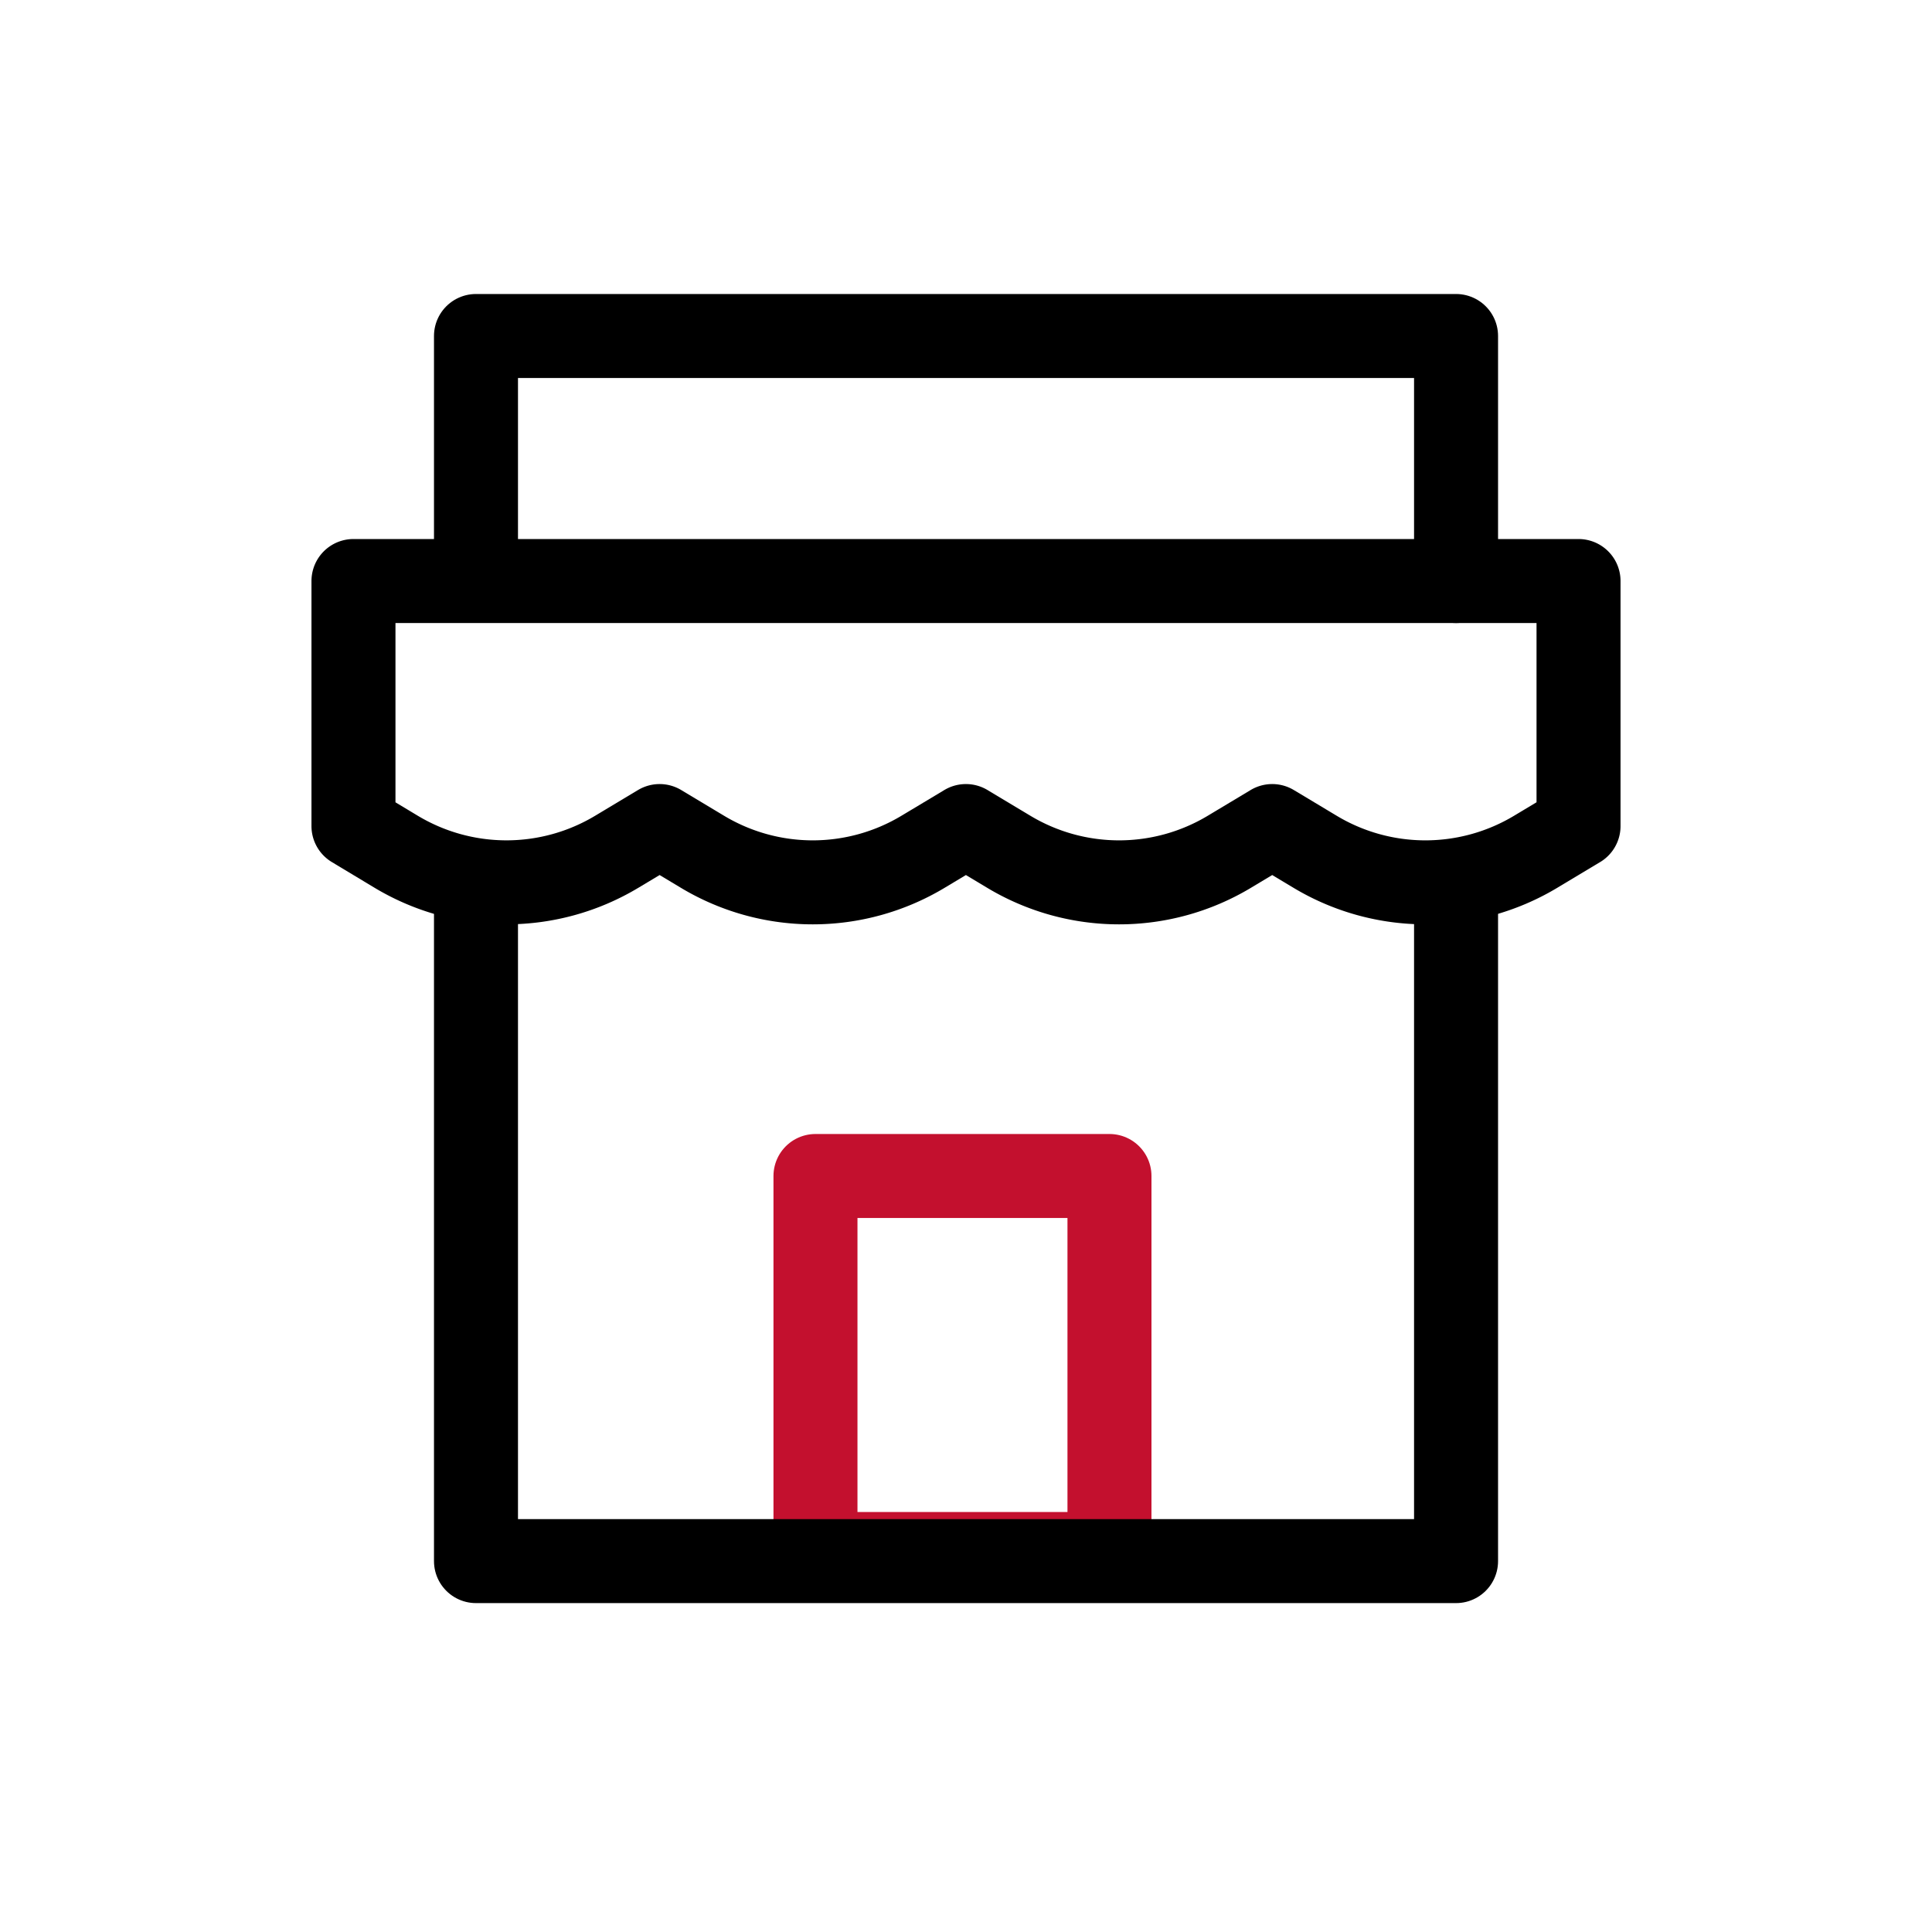 <svg viewBox="0 0 46 46" height="46" width="46" xmlns="http://www.w3.org/2000/svg">
  <g transform="translate(-1489 -1162)" data-name="Trusted Local Support" id="Trusted_Local_Support">
    <rect fill="#fff" transform="translate(1489 1162)" height="46" width="46" data-name="矩形 3" id="矩形_3"></rect>
    <g transform="translate(1493.416 1166)" data-name="组 2374" id="组_2374">
      <rect stroke-width="2" stroke-linejoin="round" stroke-linecap="round" stroke="#c3102e" fill="none" transform="translate(15 24)" height="9" width="7" data-name="矩形 2012" id="矩形_2012"></rect>
      <path stroke-width="2" stroke-linejoin="round" stroke-linecap="round" stroke="#000" fill="none" transform="translate(0 -2.166)" d="M4,12H33.168v5.834l-1.02.612a5.1,5.1,0,0,1-5.253,0l-1.02-.612-1.02.612a5.1,5.1,0,0,1-5.253,0l-1.02-.612-1.02.612a5.1,5.1,0,0,1-5.253,0l-1.02-.612-1.02.612a5.1,5.1,0,0,1-5.252,0L4,17.834Z" data-name="路径 775" id="路径_775"></path>
      <path stroke-width="2" stroke-linejoin="round" stroke-linecap="round" stroke="#000" fill="none" transform="translate(-1.083 -4.874)" d="M8,22.357V38.043H31.335V22" data-name="路径 776" id="路径_776"></path>
      <path stroke-width="2" stroke-linejoin="round" stroke-linecap="round" stroke="#000" fill="none" transform="translate(-1.083)" d="M8,9.7V4H31.335V9.834" data-name="路径 777" id="路径_777"></path>
    </g>
  </g>
</svg>
